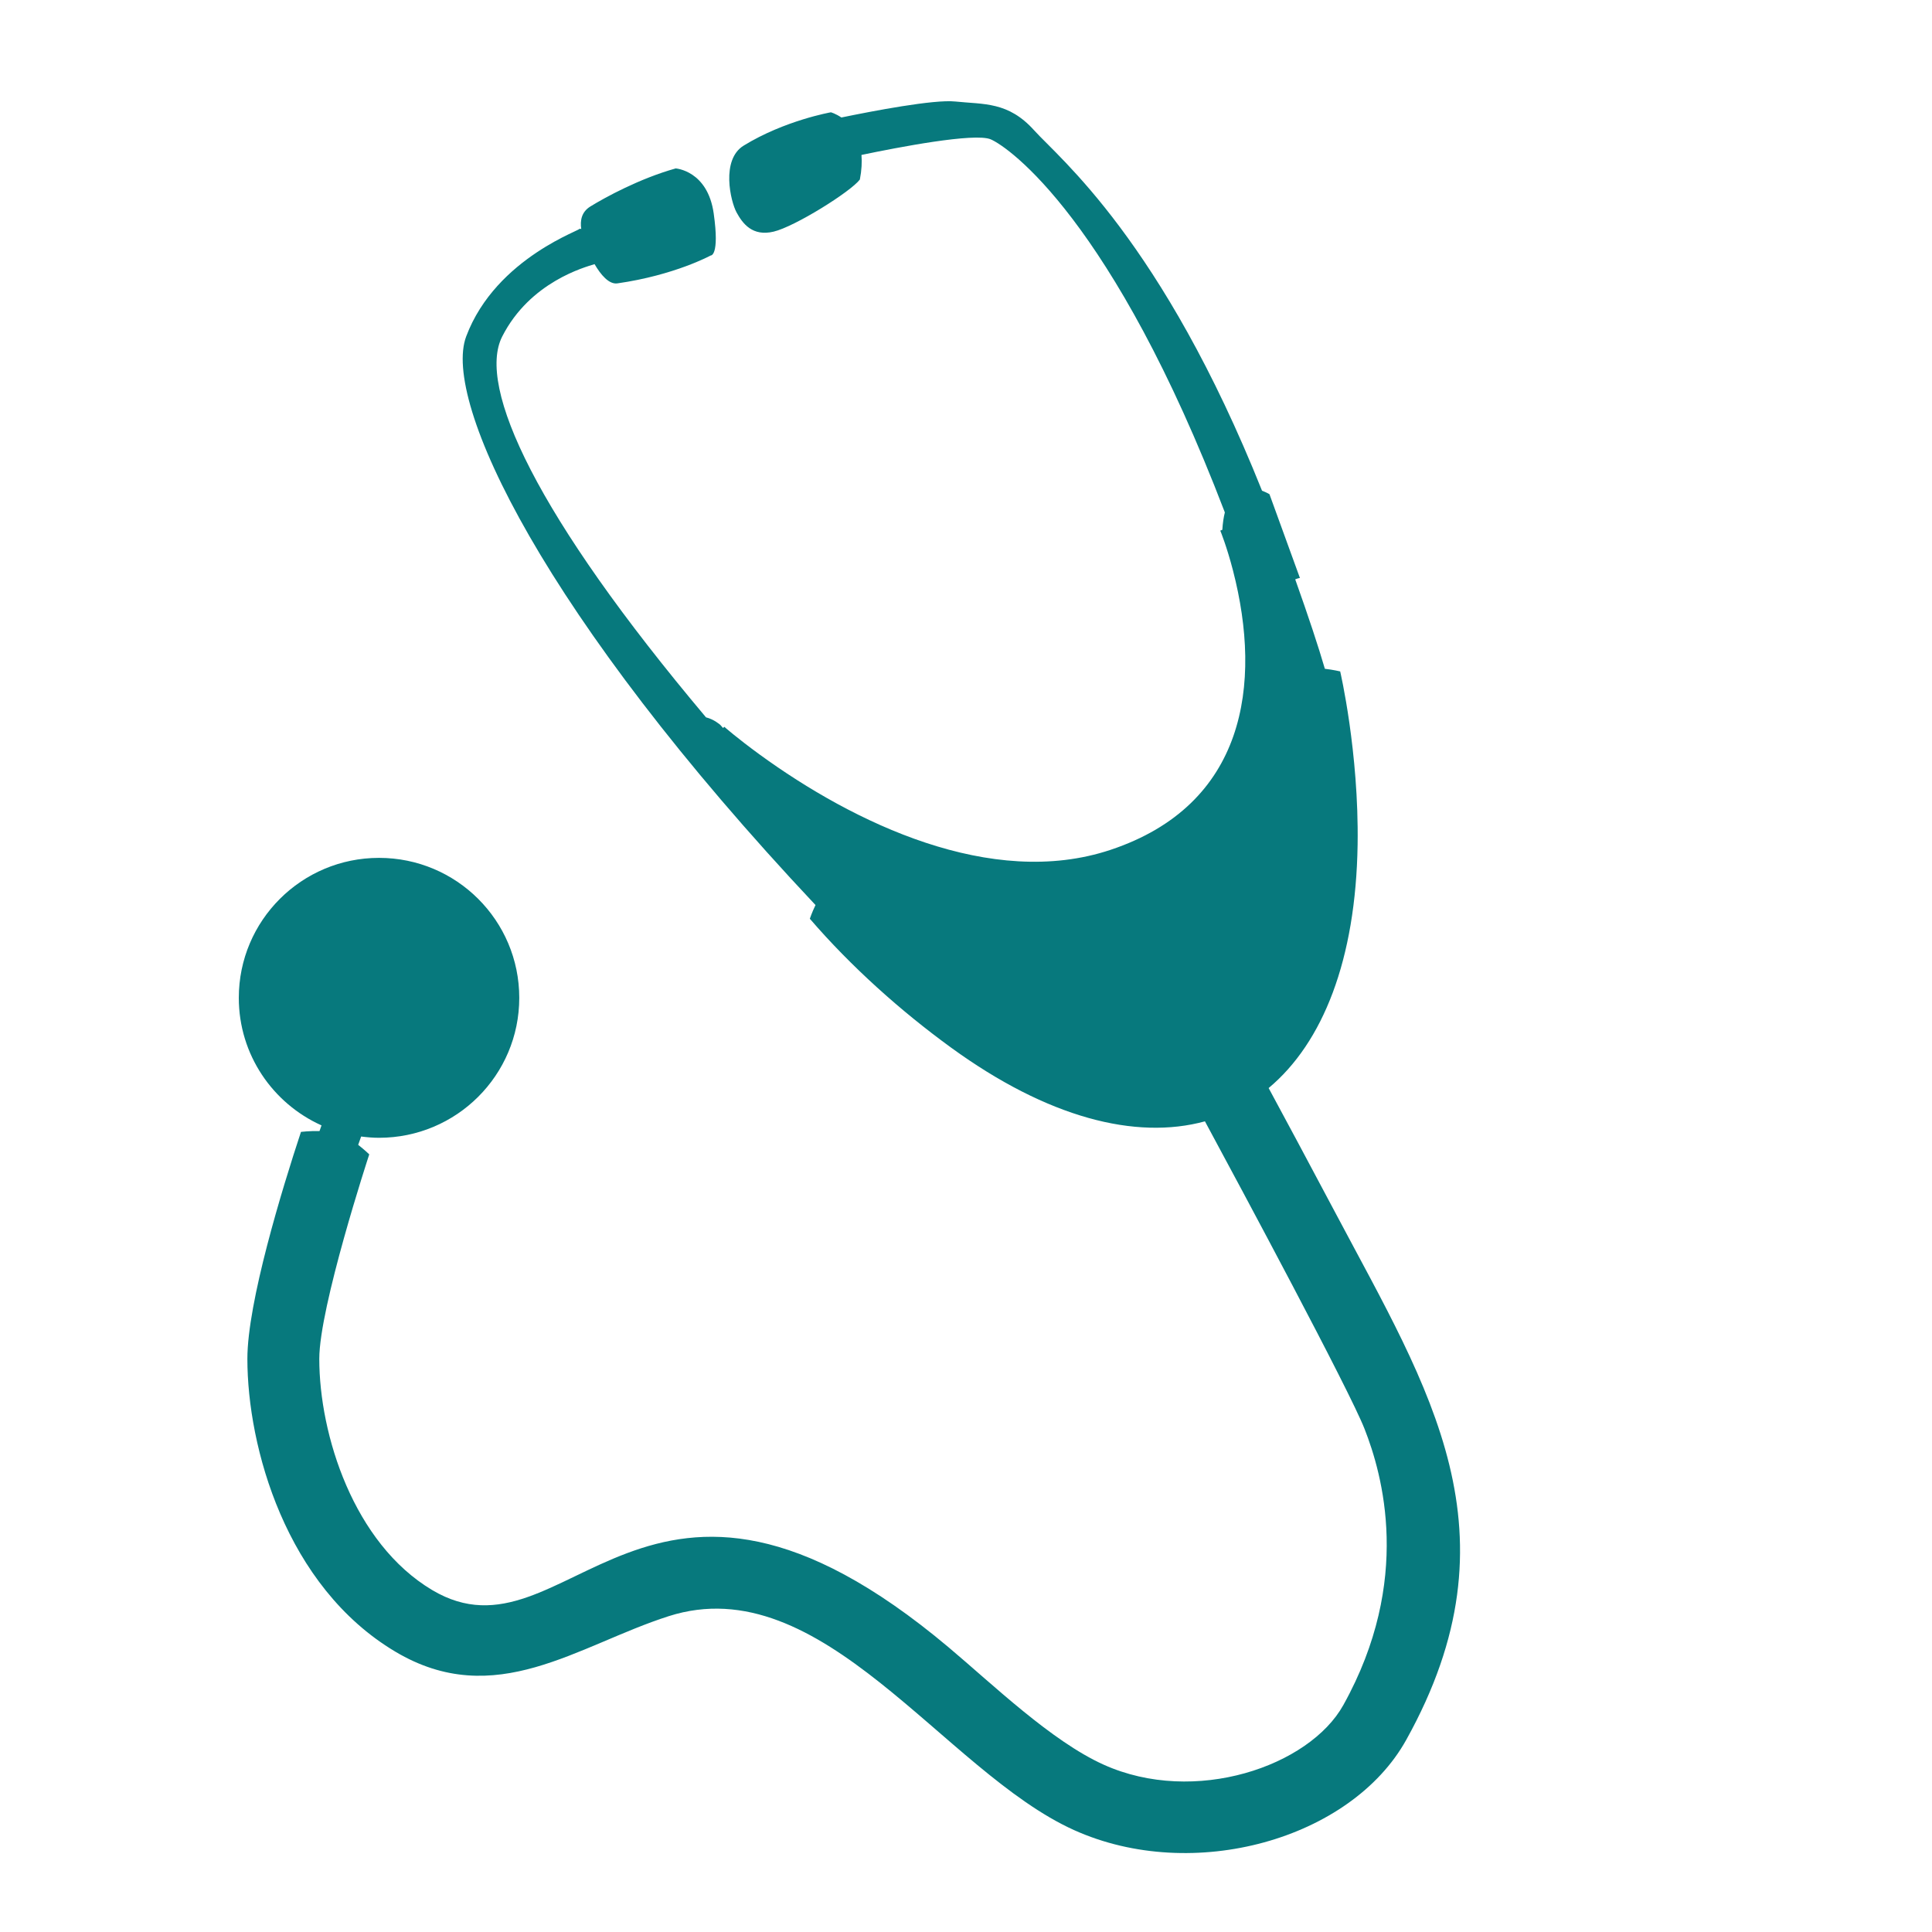 <svg xmlns="http://www.w3.org/2000/svg" xmlns:xlink="http://www.w3.org/1999/xlink" width="500" zoomAndPan="magnify" viewBox="0 0 375 375" height="500" preserveAspectRatio="xMidYMid meet" version="1.0"><defs><clipPath id="id1"><path d="M 46.359 19.207 L 284 19.207 L 284 360 L 46.359 360 Z M 46.359 19.207 " clip-rule="nonzero"/></clipPath></defs><g clip-path="url(#id1)"><path fill="#07797d" d="M 259.285 235.57 C 254.078 225.742 249.074 216.438 246.242 211.191 C 256.781 202.387 263.168 186.262 263.512 163.93 C 263.785 145.984 260.129 130.32 260.129 130.32 C 260.129 130.32 258.793 130 257.156 129.812 C 255.918 125.562 253.988 119.715 251.402 112.453 C 251.957 112.223 252.312 112.184 252.312 112.184 L 246.402 95.922 C 246.402 95.922 245.824 95.566 244.961 95.254 C 225.535 46.684 205.547 30.664 200.754 25.324 C 195.707 19.699 191.023 20.285 185.387 19.699 C 181.25 19.27 169.34 21.562 163.312 22.805 C 162.195 22.047 161.277 21.797 161.277 21.797 C 161.277 21.797 152.32 23.363 144.348 28.262 C 139.898 30.992 141.793 39.086 142.973 41.242 C 144.148 43.395 146.039 45.941 150.16 44.961 C 154.285 43.984 165.129 37.199 166.898 34.848 C 167.258 33.012 167.32 31.441 167.211 30.074 C 174.246 28.602 189.188 25.719 192.301 27.047 C 195.754 28.523 215.973 42.555 237.742 99.461 C 237.504 100.398 237.336 101.516 237.254 102.832 L 236.855 102.992 C 236.855 102.992 238.105 106.016 239.332 110.77 C 245.031 132.859 241.734 156.238 215.535 164.961 C 192.426 172.652 165.688 159.738 147.406 146.422 C 143.094 143.281 140.578 141.066 140.578 141.066 L 140.352 141.312 L 139.801 140.691 C 139.801 140.691 138.59 139.609 137.035 139.238 C 104.031 100.039 92.523 75.043 97.48 65.312 C 102.887 54.688 113.598 51.836 115.406 51.273 C 116.605 53.336 118.203 55.234 119.832 55.004 C 130.945 53.418 137.941 49.59 137.941 49.59 C 137.941 49.59 139.711 49.789 138.531 41.438 C 137.352 33.086 131.145 32.691 131.145 32.691 C 124.152 34.652 117.477 38.301 114.605 40.066 C 112.855 41.141 112.586 42.801 112.816 44.449 C 112.602 44.398 112.445 44.375 112.445 44.375 C 113.746 44.375 96.301 49.789 90.484 65.312 C 85.781 77.867 105.352 119.379 158.289 175.668 C 157.586 177.121 157.188 178.328 157.188 178.328 C 165.16 187.582 174.789 196.211 184.645 203.371 C 203.348 216.957 220.43 221.32 233.879 217.652 C 240.906 230.684 261.863 269.719 264.859 277.352 C 268.281 286.066 274.238 306.703 260.738 330.957 C 254.129 342.836 231.898 350.484 214.23 342.527 C 204.074 337.957 192.664 326.922 184.086 319.711 C 125.074 270.129 110.227 324.32 83.879 308.625 C 68.645 299.547 61.973 278.488 61.973 263.746 C 61.973 253.711 71.461 224.695 71.672 224.062 C 71.672 224.062 70.754 223.172 69.523 222.215 L 70.098 220.598 C 71.238 220.742 72.391 220.844 73.57 220.844 C 88.605 220.844 100.789 208.684 100.789 193.68 C 100.789 178.676 88.605 166.512 73.57 166.512 C 58.539 166.512 46.352 178.676 46.352 193.68 C 46.352 204.707 52.945 214.18 62.406 218.438 L 62.016 219.535 C 60.078 219.496 58.418 219.699 58.418 219.699 C 54.75 230.793 48.016 252.793 48.016 263.746 C 48.016 280.836 55.461 307.914 76.727 320.582 C 96.141 332.148 112.145 319.348 129.781 313.703 C 159.559 304.172 183.199 343.836 208.492 355.227 C 231.605 365.633 262.219 356.988 272.941 337.723 C 295.352 297.449 277.434 269.816 259.285 235.57 Z M 259.285 235.57 " fill-opacity="1" fill-rule="nonzero"/></g></svg>